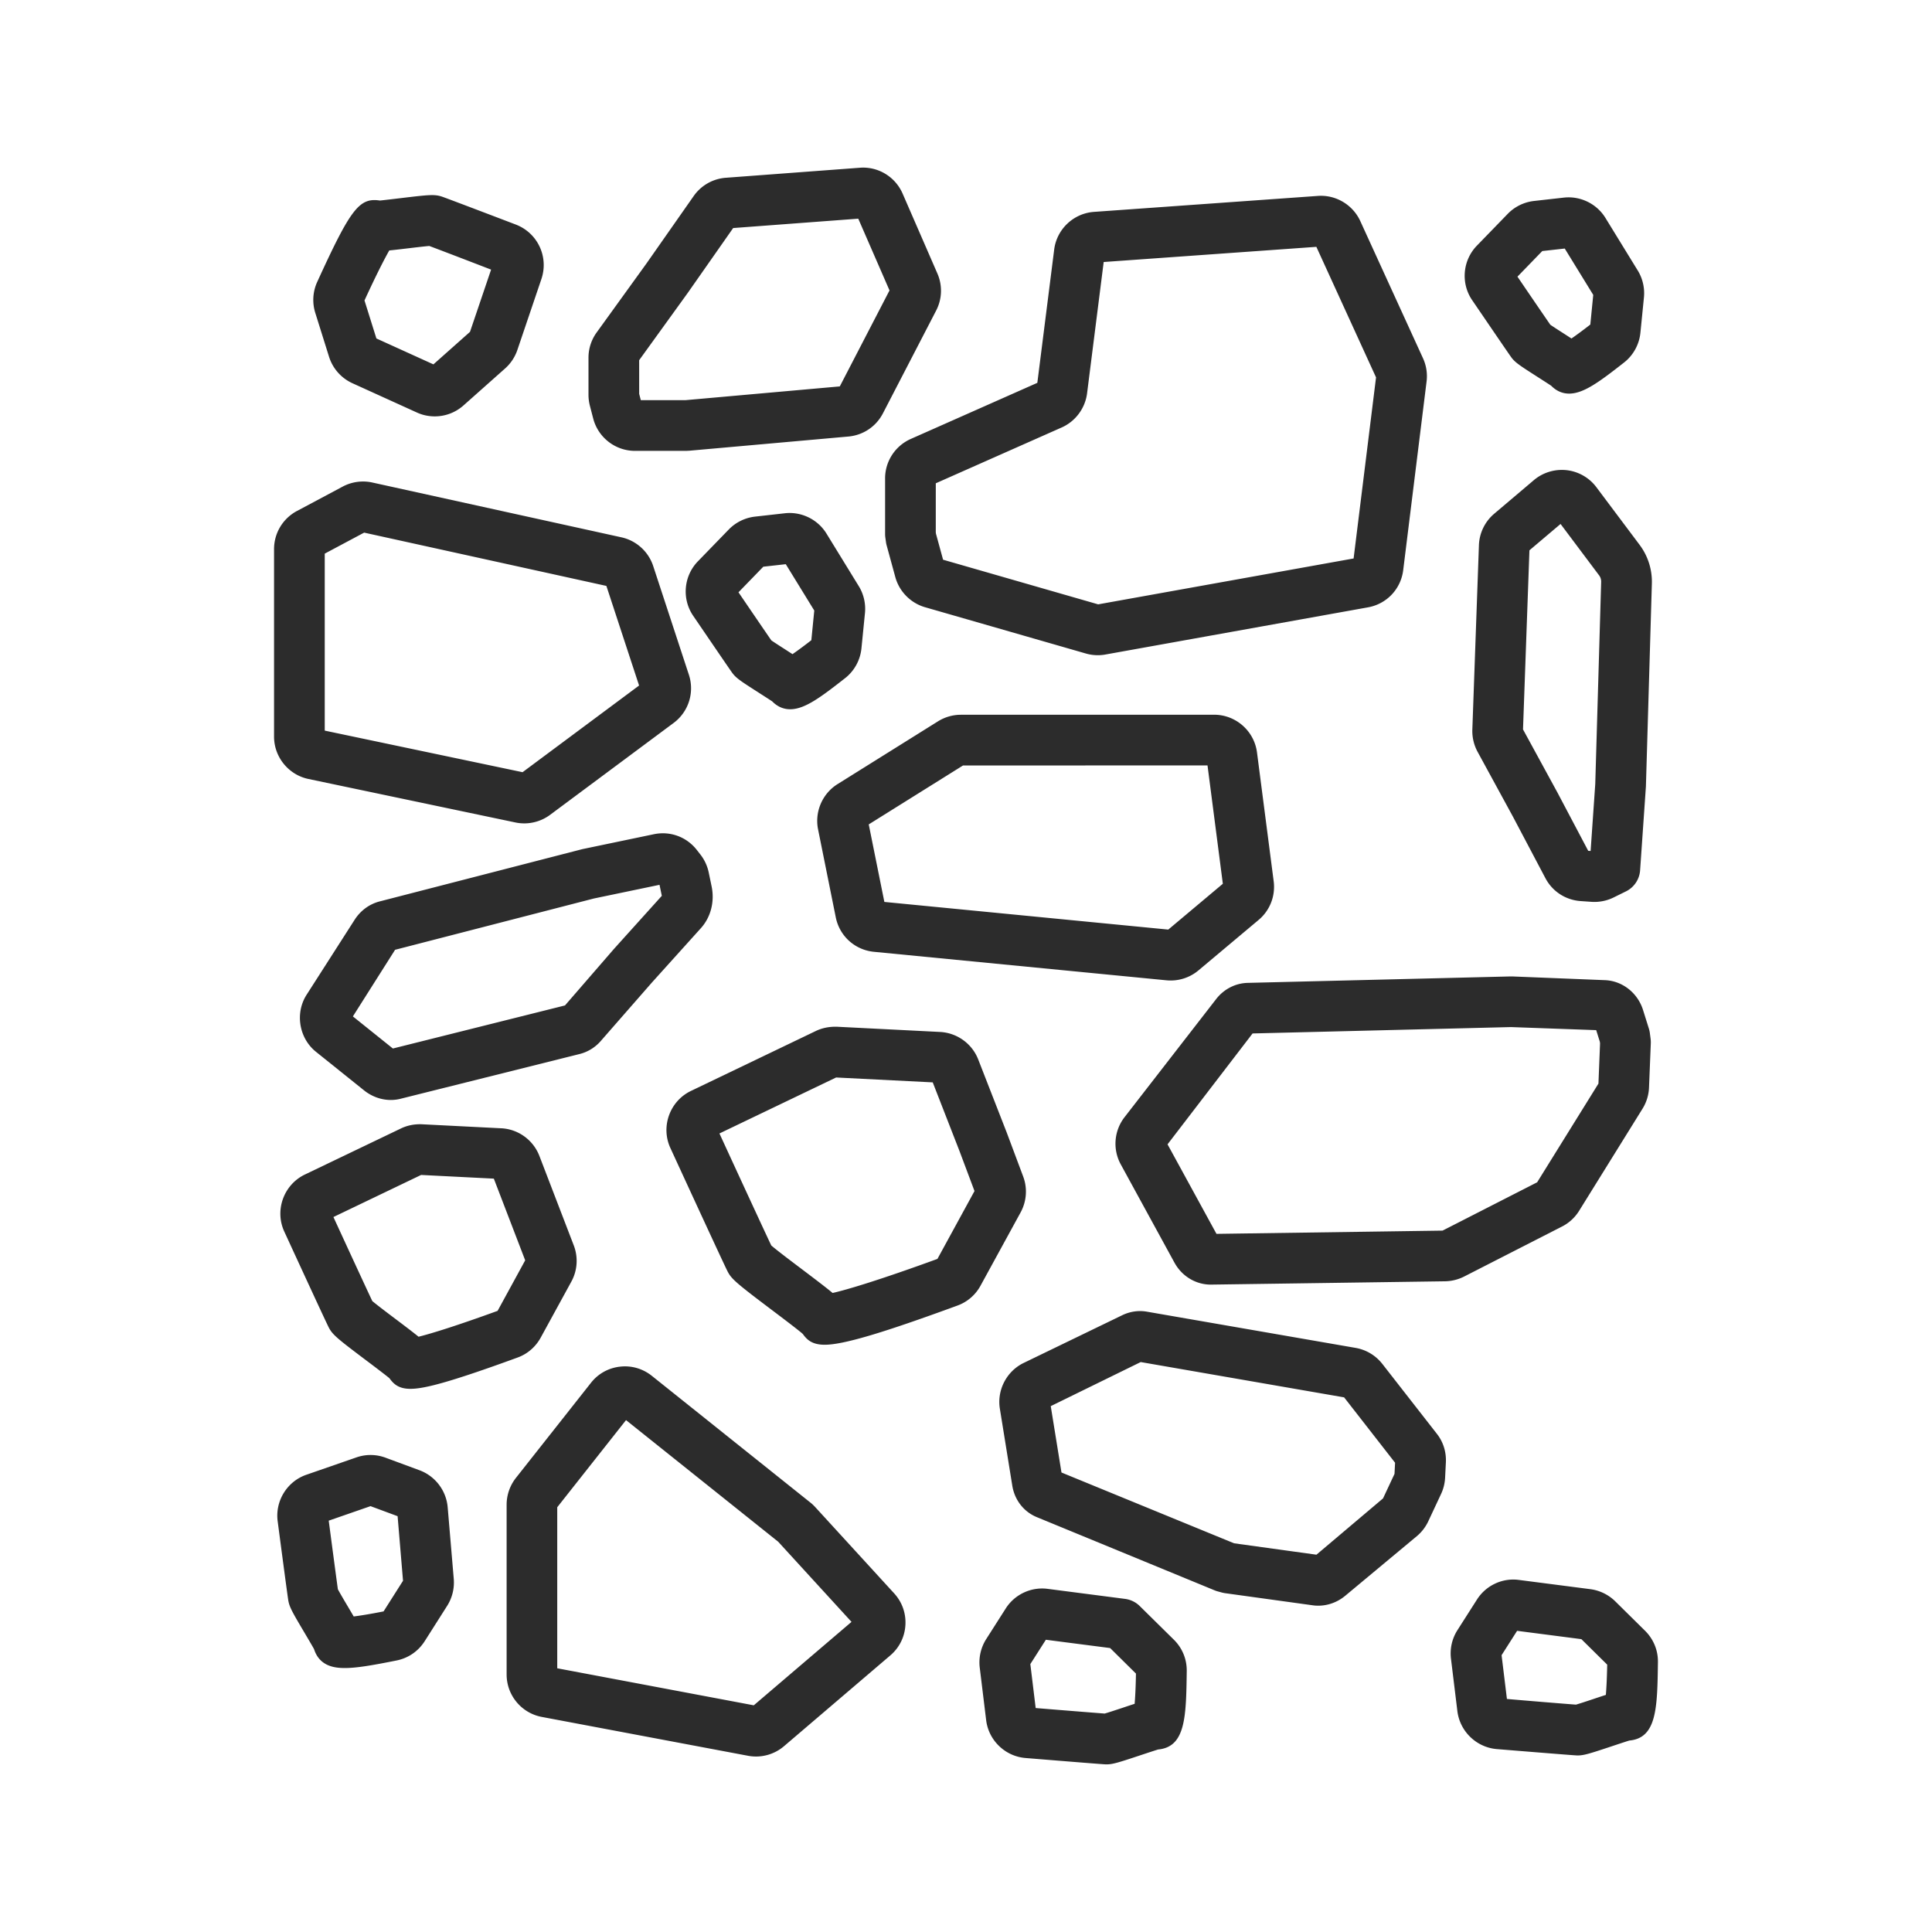 <svg height="200" width="200" xmlns:xlink="http://www.w3.org/1999/xlink" data-sanitized-p-id="6341" xmlns="http://www.w3.org/2000/svg" version="1.1" viewBox="0 0 1024 1024" class="icon" data-sanitized-t="1713788022193"><path fill="#2c2c2c" data-sanitized-p-id="6342" d="M871.88 864.3l-15.79-15.59c-3.5-3.45-8.12-5.72-13.03-6.4l-38.05-4.92c-8.71-1.17-17.43 2.92-22.19 10.41l-10.36 16.23a22.97 22.97 0 0 0-3.42 15.07l3.39 27.78c1.32 10.82 10.14 19.31 20.98 20.18 34.72 2.83 40.97 3.29 42.25 3.35 0.2 0.01 0.4 0.01 0.61 0.01 3.24 0 6.44-1.02 17.06-4.54 7.16-2.39 9.52-3.14 10.26-3.36 14.6-1.34 14.82-17.38 15.15-41.56 0.09-6.28-2.35-12.2-6.86-16.66z m-20.03 17.99c-0.14 7.8-0.45 12.91-0.71 16.04-1.62 0.52-3.49 1.14-5.65 1.86l-0.65 0.22c-5.52 1.85-8.22 2.7-9.55 3.08-6.03-0.44-26.28-2.1-36.59-3.01l-2.83-23.2 8.23-12.91 34.06 4.41 13.69 13.51zM237.27 798.79c-0.77-8.78-6.61-16.43-14.87-19.5l-17.99-6.66a22.804 22.804 0 0 0-15.5-0.18l-26.53 9.2c-10.23 3.54-16.63 13.91-15.21 24.64 0.87 6.62 5.24 39.79 5.66 42.14 0.61 3.41 2.19 6.19 8.16 16.27l0.38 0.64c1.57 2.65 4.39 7.45 5.07 8.7 2.86 9 10.65 10.05 16.3 10.05 6.28 0 14.51-1.41 27.53-4.02 6.16-1.26 11.42-4.88 14.83-10.22l11.9-18.73c2.64-4.16 3.89-9.16 3.51-14.11l-3.24-38.22z m-23.66 39.05l-10.31 16.24c-7.65 1.51-12.72 2.29-15.83 2.68-0.95-1.63-2.06-3.52-3.36-5.71-1.09-1.83-3.82-6.44-5.03-8.7-0.74-5.35-2.96-22.05-4.85-36.37l22.15-7.69 14.36 5.32 2.87 34.23zM401.48 366.7l0.51 0.33c2.22 1.42 6.17 3.96 7.29 4.71 2.74 2.78 5.94 4.18 9.53 4.18 7.69-0.01 16.08-6.27 29.12-16.49 4.87-3.81 8.02-9.54 8.65-15.74l1.87-18.75c0.49-4.9-0.65-9.93-3.21-14.16l-0.11-0.17-17.11-27.85c-4.63-7.49-13.27-11.7-22.03-10.72l-15.82 1.78c-5.27 0.6-10.2 3.02-13.89 6.81l-16.38 16.89c-7.54 7.76-8.61 19.89-2.52 28.83 9.52 13.96 19.76 28.98 20.8 30.38 1.99 2.67 4.4 4.27 13.3 9.97z m-10.07-52.77l13.16-13.57 11.91-1.33 15.1 24.57-1.55 15.72c-4.48 3.48-7.72 5.83-9.99 7.39-1.18-0.76-2.52-1.63-4.07-2.63-1.5-0.96-5.24-3.35-7.15-4.67-2.9-4.19-11.35-16.58-17.41-25.48zM814.35 199.4l0.51 0.33c2.22 1.42 6.17 3.96 7.29 4.71 2.74 2.78 5.94 4.18 9.53 4.18 7.69-0.01 16.08-6.27 29.12-16.49 4.87-3.81 8.02-9.54 8.65-15.74l1.87-18.75c0.49-4.9-0.65-9.93-3.21-14.16l-0.11-0.17-17.11-27.85c-4.63-7.49-13.27-11.7-22.03-10.72l-15.82 1.78c-5.27 0.6-10.2 3.02-13.89 6.81l-16.38 16.89c-7.54 7.76-8.61 19.89-2.52 28.83 9.52 13.96 19.76 28.98 20.8 30.38 1.98 2.67 4.39 4.27 13.3 9.97z m-10.07-52.77l13.16-13.57 11.91-1.33 15.1 24.57-1.55 15.72c-4.48 3.48-7.72 5.83-9.99 7.39-1.18-0.76-2.52-1.63-4.07-2.63-1.5-0.96-5.24-3.35-7.15-4.67-2.9-4.19-11.36-16.58-17.41-25.48zM801.85 432.77l17.22 32.62c3.7 7.06 10.68 11.63 18.69 12.2l5.77 0.4c0.52 0.04 1.04 0.05 1.56 0.05 3.52 0 7.03-0.82 10.15-2.36l6.59-3.25c4.26-2.1 7.12-6.36 7.46-11.11l3.07-44.36c0-0.05 0.01-0.1 0.01-0.16l3.16-107.59c0.2-7.22-2.04-14.39-6.33-20.19-0.04-0.07-0.09-0.13-0.14-0.2l-22.94-30.59a22.959 22.959 0 0 0-15.76-9.03c-6.27-0.69-12.61 1.23-17.38 5.28l-21.02 17.81a22.915 22.915 0 0 0-8.1 16.67l-3.49 97.78c-0.13 4.08 0.83 8.13 2.79 11.75l18.69 34.28z m5.38-46.17l3.4-94.92 16.5-13.97 20.43 27.24c0.75 1 1.13 2.23 1.09 3.48l-3.13 107.13-2.46 35.48-1.27-0.09-16.3-30.87-18.26-33.48zM265.65 598.01h-0.11l-42.04-2.13c-3.98-0.13-7.69 0.63-11.02 2.24l-50.89 24.41c-11.21 5.38-16.11 18.93-10.92 30.21 10.14 22.03 22.47 48.77 23.69 51.05 1.95 3.66 4.65 5.87 18.95 16.65l0.26 0.19c3.72 2.8 11.28 8.51 12.84 9.87 1.91 2.57 4.41 5.61 11.09 5.61 6.86 0 19.16-2.82 56.85-16.59 5.19-1.88 9.52-5.61 12.21-10.5l16.26-29.72c3.21-5.85 3.7-12.79 1.35-19.06l-18.32-47.68c-3.29-8.4-11.22-14.11-20.2-14.55zM278.36 668l-14.62 26.78c-21.57 7.85-35.37 12.12-41.89 13.71-2.78-2.26-6.78-5.31-12.36-9.51-3.41-2.57-9.53-7.18-12.16-9.39-2.51-5.31-10.07-21.63-20.61-44.54l46.48-22.3 38.54 1.95 16.62 43.3zM318.42 551.75s0-0.01 0 0l27.11-31 25.99-28.84c5.22-5.8 7.33-14.06 5.65-22.11l-1.54-7.41c-0.72-3.41-2.22-6.67-4.37-9.43l-1.94-2.48c-5.41-6.93-14.12-10.12-22.74-8.33l-37.82 7.89c-0.06 0.01-0.12 0.03-0.18 0.04l-107.43 27.71c-5.38 1.4-10.05 4.83-13.16 9.66l-25.48 39.78c-6.23 9.72-4.05 23 4.95 30.24l25.48 20.44c4.1 3.29 9.13 5.1 14.17 5.1 1.8 0 3.58-0.22 5.26-0.66l94.79-23.69c4.35-1.08 8.25-3.47 11.26-6.91z m32.36-76.95l-25.34 28.12-25.98 29.98-91.22 22.83-21.2-17.01 22.36-35.31 105.37-27.19 34.79-7.25 1.22 5.83zM732.66 722.89c-0.08-0.1-0.16-0.2-0.24-0.29a22.942 22.942 0 0 0-13.92-8.19l-110.58-19.19c-4.45-0.78-9.01-0.12-13.19 1.91l-52.15 25.25c-9.05 4.38-14.24 14.36-12.63 24.27l6.59 40.82c1.24 7.59 6.09 13.81 12.98 16.64l94.22 38.79c0.54 0.22 1.07 0.41 1.57 0.54l2.37 0.65c0.58 0.15 1.14 0.26 1.65 0.33l46.48 6.43c0.95 0.14 1.93 0.2 2.91 0.2 5.16 0 10.24-1.88 14.31-5.28l37.9-31.56c2.57-2.14 4.67-4.87 6.08-7.88l6.73-14.38c1.28-2.68 2.02-5.58 2.19-8.65l0.41-8.13c0.29-5.49-1.36-10.83-4.64-15.06l-29.04-37.22z m6.76 52.39l-0.3 5.91-6.08 12.99-35.3 29.84-43.65-6.04-91.48-37.52-5.69-35.18 47.68-23.36 107.81 18.71 27.01 34.65zM174.41 189.12c1.92 6.13 6.37 11.21 12.25 13.94l34.38 15.62c2.97 1.34 6.13 2.01 9.38 2.01 5.63 0 11.04-2.06 15.22-5.78l22.1-19.64c2.96-2.64 5.19-6.01 6.47-9.76l12.73-37.57c4-11.79-1.97-24.49-13.58-28.93-37.23-14.19-38.58-14.62-39.39-14.88-3.74-1.18-6.79-0.88-20.6 0.77-3.4 0.41-10.19 1.22-11.99 1.39-10.99-1.65-15.54 4.39-33.25 43.14-2.36 5.16-2.72 11-1.01 16.44l7.29 23.25z m18.78-29.88c7.03-15.32 11.2-23.11 13.13-26.5 2.47-0.24 5.72-0.62 10.25-1.16l0.08-0.01c3.36-0.4 8.26-0.99 10.89-1.2 3.19 1.19 11.45 4.32 32.75 12.53l-11.18 32.99-19.39 17.23-30.22-13.73-6.31-20.15z m22.92-31.58zM432.09 798.79c-0.01 0-0.01 0 0 0-0.87-0.94-1.76-1.78-2.63-2.45l-83.95-67.1c-4.82-3.85-10.83-5.59-16.91-4.88-6.12 0.69-11.59 3.74-15.38 8.57l-39.78 50.4a23.03 23.03 0 0 0-4.92 14.18v89.99c0 11.02 7.85 20.49 18.67 22.51l109.24 20.58a22.874 22.874 0 0 0 19.12-5.08l56.34-48.11c4.77-4.07 7.61-9.76 7.99-16.01 0.39-6.26-1.73-12.25-5.95-16.87l-41.84-45.73z m19.23 60.84l-51.8 44.22-104.17-19.63v-85.35l36.46-46.18 80.63 64.44 38.88 42.5zM163.46 412.87l109.71 23.05c1.54 0.33 3.13 0.49 4.72 0.49 4.9 0 9.75-1.61 13.67-4.53l65.47-48.7a22.89 22.89 0 0 0 8.1-25.53l-18.92-57.63c-2.51-7.67-8.97-13.51-16.85-15.23l-132-29.04c-5.31-1.18-10.9-0.41-15.72 2.15l-24.27 12.94c-7.48 4-12.12 11.74-12.12 20.21v99.39c0.01 10.79 7.66 20.22 18.21 22.43z m8.66-25.63v-93.8l20.89-11.14 128.39 28.25 17.33 52.79-61.76 45.94-104.85-22.04zM314.41 221.82c2.63 10.1 11.75 17.15 22.18 17.15l27.39-0.02c0.08 0 0.16 0 0.24-0.01l1.21-0.06c0.04 0 0.07-0.01 0.11-0.01l84.13-7.5c7.85-0.71 14.69-5.31 18.3-12.29l28.2-54.46c3.18-6.14 3.43-13.31 0.66-19.68L478.4 102.6c-3.91-8.96-13.04-14.46-22.71-13.69l-70.97 5.31c-6.89 0.51-13.11 4.05-17.07 9.71l-25.01 35.72-26.39 36.55a22.728 22.728 0 0 0-4.34 13.42v19.64c0 1.95 0.25 3.9 0.74 5.8l1.76 6.76z m24.36-30.91l25.77-35.69 24.05-34.35 66.31-4.97 16.56 38.03-26.35 50.87-81.79 7.29-23.67 0.01-0.87-3.34-0.01-17.85zM622.51 669.27c0.04 0.07 0.08 0.13 0.12 0.2 3.94 7.04 11.24 11.4 19.1 11.4l124.22-1.76c3.47-0.07 6.93-0.93 10.04-2.5l51.88-26.51c3.74-1.89 6.88-4.78 9.09-8.34l33.6-54.11c2.1-3.37 3.29-7.24 3.45-11.2l0.95-23.53c0.02-0.76-0.01-1.49-0.09-2.21l-0.42-3.21c-0.1-0.76-0.27-1.54-0.51-2.31l-3.1-9.88c-2.84-9.07-10.94-15.43-20.16-15.81l-48.91-1.96c-0.3-0.01-0.89-0.01-1.24-0.01l-139.14 3.41c-6.55 0.14-12.68 3.27-16.81 8.59l-48.56 62.61a22.91 22.91 0 0 0-1.99 25.01l28.48 52.12z m22.25-15.3l-25.94-47.45 45.07-58.77 136.92-3.38 45.21 1.62 1.92 6.12 0.12 0.92-0.85 21.29-32.49 52.32-50.14 25.61-119.82 1.72zM604.07 851.22a13.583 13.583 0 0 0-7.66-3.76l-41.18-5.34c-8.73-1.13-17.44 2.96-22.17 10.41l-10.33 16.2a23.006 23.006 0 0 0-3.45 15.1l3.4 27.89c1.31 10.74 10.08 19.18 20.86 20.06 26.59 2.17 40.85 3.3 42.33 3.36 0.21 0.01 0.42 0.01 0.64 0.01 3.1 0 5.99-0.86 17.04-4.53 5.8-1.93 9.27-3.06 10.31-3.36 14.58-1.38 14.81-17.41 15.14-41.56 0.08-6.3-2.35-12.22-6.86-16.66l-18.07-17.82z m-1.99 35.81c-0.13 7.81-0.43 12.92-0.7 16.03-1.71 0.55-3.76 1.23-6.32 2.09l-1.33 0.44c-2.7 0.89-6.3 2.08-8.23 2.63-4.61-0.34-18-1.41-36.57-2.92L546.1 882l8.23-12.9 34.06 4.4 13.69 13.53zM442.98 486.21c2.01 9.95 10.15 17.29 20.24 18.27l155.04 15.1a22.914 22.914 0 0 0 16.95-5.25l31.86-26.73c6.02-5.03 9.01-12.7 8.01-20.51l-8.85-68.32c-1.48-11.37-11.25-19.95-22.72-19.95l-134.2 0.02c-4.28 0-8.47 1.2-12.15 3.48l-53.24 33.28c-8.05 5.03-12.2 14.65-10.33 23.95l9.39 46.66z m17.47-49.26l49.97-31.23 129.59-0.02 8.12 62.72-28.92 24.28-150.48-14.66-8.28-41.09zM469.12 253.58v29.44c0 0.63 0.04 1.27 0.13 1.89l0.33 2.36c0.08 0.59 0.19 1.18 0.36 1.78l4.59 16.8c2.09 7.66 8.13 13.79 15.76 15.99l85.22 24.53c2.06 0.6 4.2 0.9 6.35 0.9 1.39 0 2.76-0.12 4.04-0.36l139.14-25c9.95-1.78 17.46-9.71 18.69-19.73l12.38-99.93c0.54-4.23-0.12-8.51-1.9-12.39l-33.24-72.71c-3.97-8.65-13.01-14.01-22.46-13.31l-118.66 8.46c-10.87 0.77-19.75 9.18-21.11 19.98l-8.93 70.63-67.03 29.72c-8.31 3.67-13.67 11.89-13.66 20.95z m26.86 28.53l0.01-25.96 66.72-29.58c7.3-3.23 12.45-10.16 13.46-18.08l8.81-69.62 112.72-8.04 31.63 69.19L717.44 296l-135.39 24.32-82.2-23.66-3.78-13.82-0.09-0.73zM540.95 642.59c3.18-5.85 3.69-12.75 1.38-18.95l-0.03-0.09-8.58-22.92c-0.04-0.13-0.09-0.24-0.13-0.34l-15.11-38.75c-3.27-8.38-11.19-14.1-20.19-14.58l-54.74-2.77h-0.13c-4.04-0.08-7.71 0.68-10.96 2.23l-66.25 31.8c-11.2 5.38-16.1 18.93-10.91 30.22 19.94 43.33 29.35 63.61 30.49 65.74 2.01 3.76 4.78 6.16 22.76 19.72 4.57 3.45 15.11 11.39 16.95 13.13 1.93 2.61 4.44 5.71 11.6 5.71 9.74 0 30.14-6.02 70.4-20.78a22.74 22.74 0 0 0 12.19-10.5l21.26-38.87zM441.3 685.3c-3.28-2.74-8.28-6.56-16.6-12.84l-0.27-0.21c-5.15-3.88-12.75-9.62-15.64-12.13-2.91-6.12-13.23-28.41-27.47-59.36l61.85-29.67 51.2 2.59 14.17 36.36 7.97 21.24-19.65 35.97c-29.66 10.83-47.9 16.35-55.56 18.05z"></path></svg>